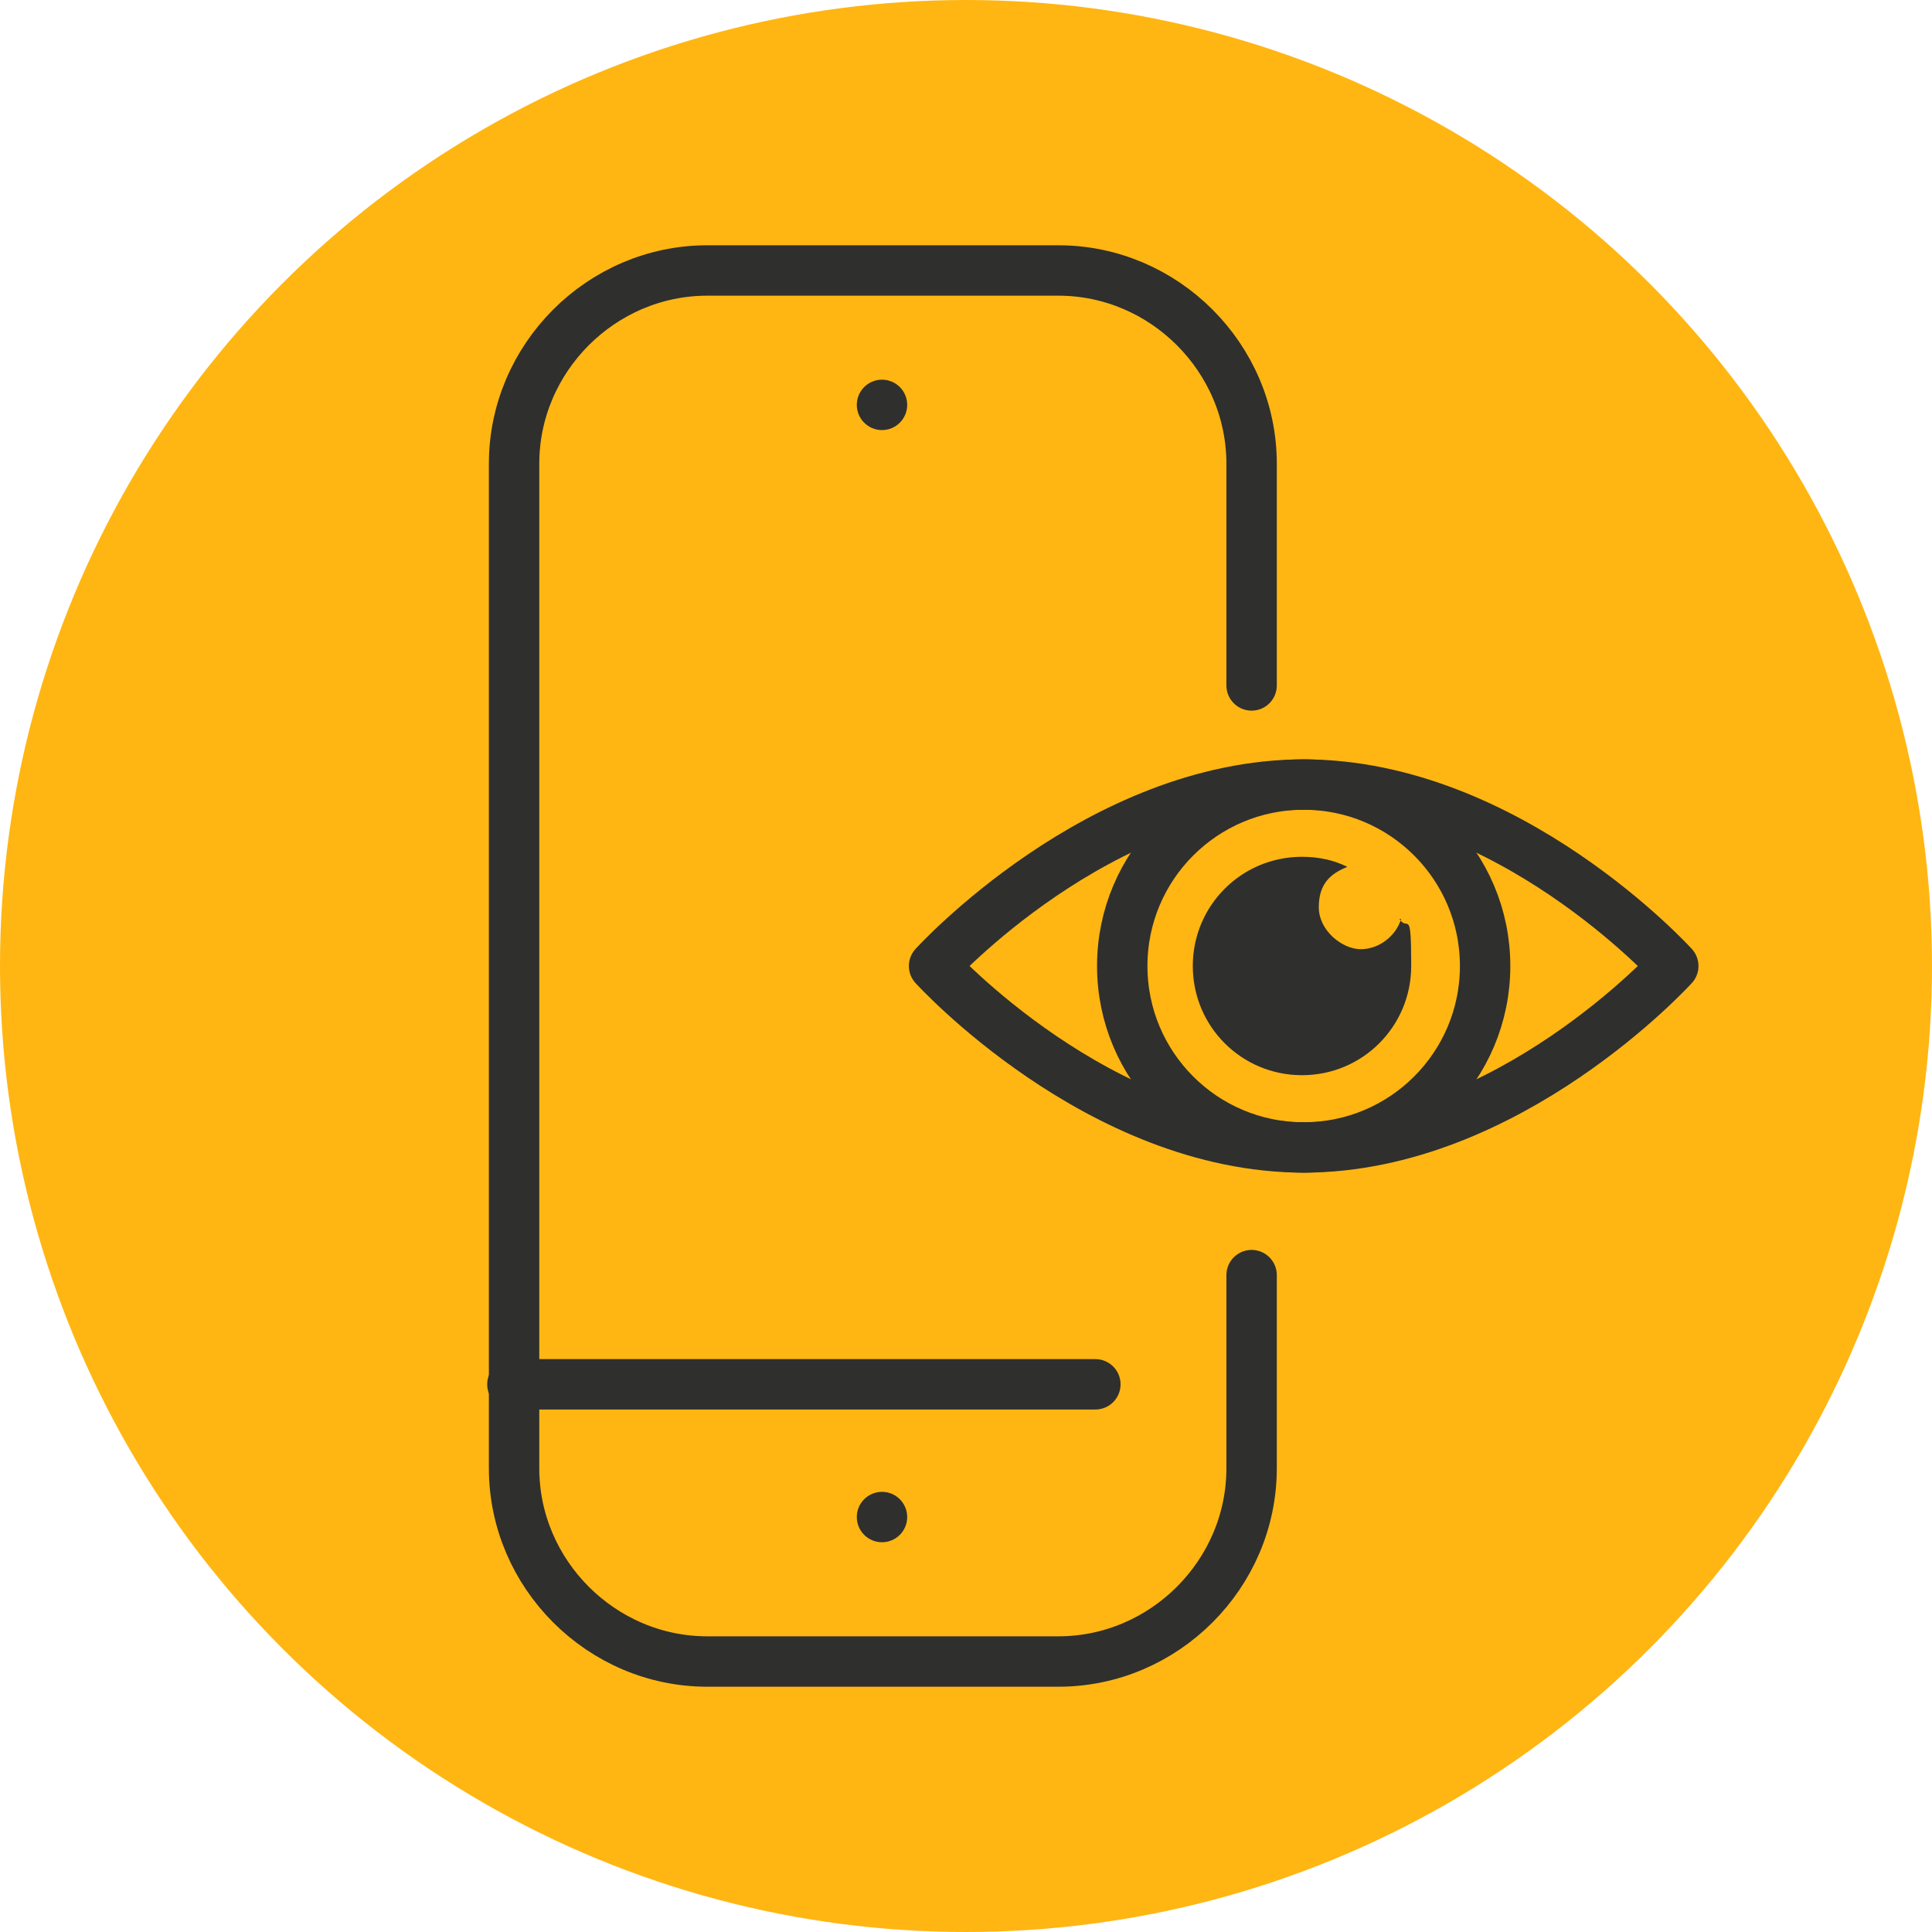 <?xml version="1.0" encoding="UTF-8"?>
<svg id="Layer_1" xmlns="http://www.w3.org/2000/svg" version="1.1" viewBox="0 0 115 115">
  <!-- Generator: Adobe Illustrator 29.5.1, SVG Export Plug-In . SVG Version: 2.1.0 Build 141)  -->
  <defs>
    <style>
      .st0 {
        stroke-miterlimit: 10;
      }

      .st0, .st1 {
        fill: none;
        stroke: #2f2f2e;
        stroke-linecap: round;
        stroke-width: 3px;
      }

      .st1 {
        stroke-linejoin: round;
      }

      .st2 {
        fill: #2f2f2e;
      }

      .st3 {
        fill: #ffb612;
      }
    </style>
  </defs>
  <circle class="st3" cx="57.5" cy="57.5" r="57.5"/>
  <g>
    <path class="st1" d="M99.6,57.5s-9.8,10.8-22,10.8-22-10.8-22-10.8c0,0,9.8-10.8,22-10.8s22,10.8,22,10.8Z"/>
    <circle class="st1" cx="77.6" cy="57.5" r="10.8"/>
    <path class="st2" d="M83.4,54.7c-.3,1-1.3,1.8-2.4,1.8s-2.5-1.1-2.5-2.5.7-2,1.7-2.4c-.8-.4-1.7-.6-2.7-.6-3.6,0-6.5,2.9-6.5,6.5s2.9,6.5,6.5,6.5,6.5-2.9,6.5-6.5-.2-2-.7-2.8Z"/>
  </g>
  <g>
    <path class="st1" d="M74.5,75.9v11.5c0,6.3-5.2,11.5-11.5,11.5h-20.9c-6.3,0-11.5-5.2-11.5-11.5V27.6c0-6.3,5.2-11.5,11.5-11.5h20.9c6.3,0,11.5,5.2,11.5,11.5v13.2"/>
    <line class="st0" x1="30.5" y1="82.4" x2="65.2" y2="82.4"/>
    <circle class="st2" cx="52.5" cy="90.3" r="1.5"/>
    <circle class="st2" cx="52.5" cy="24.1" r="1.5"/>
  </g>
</svg>